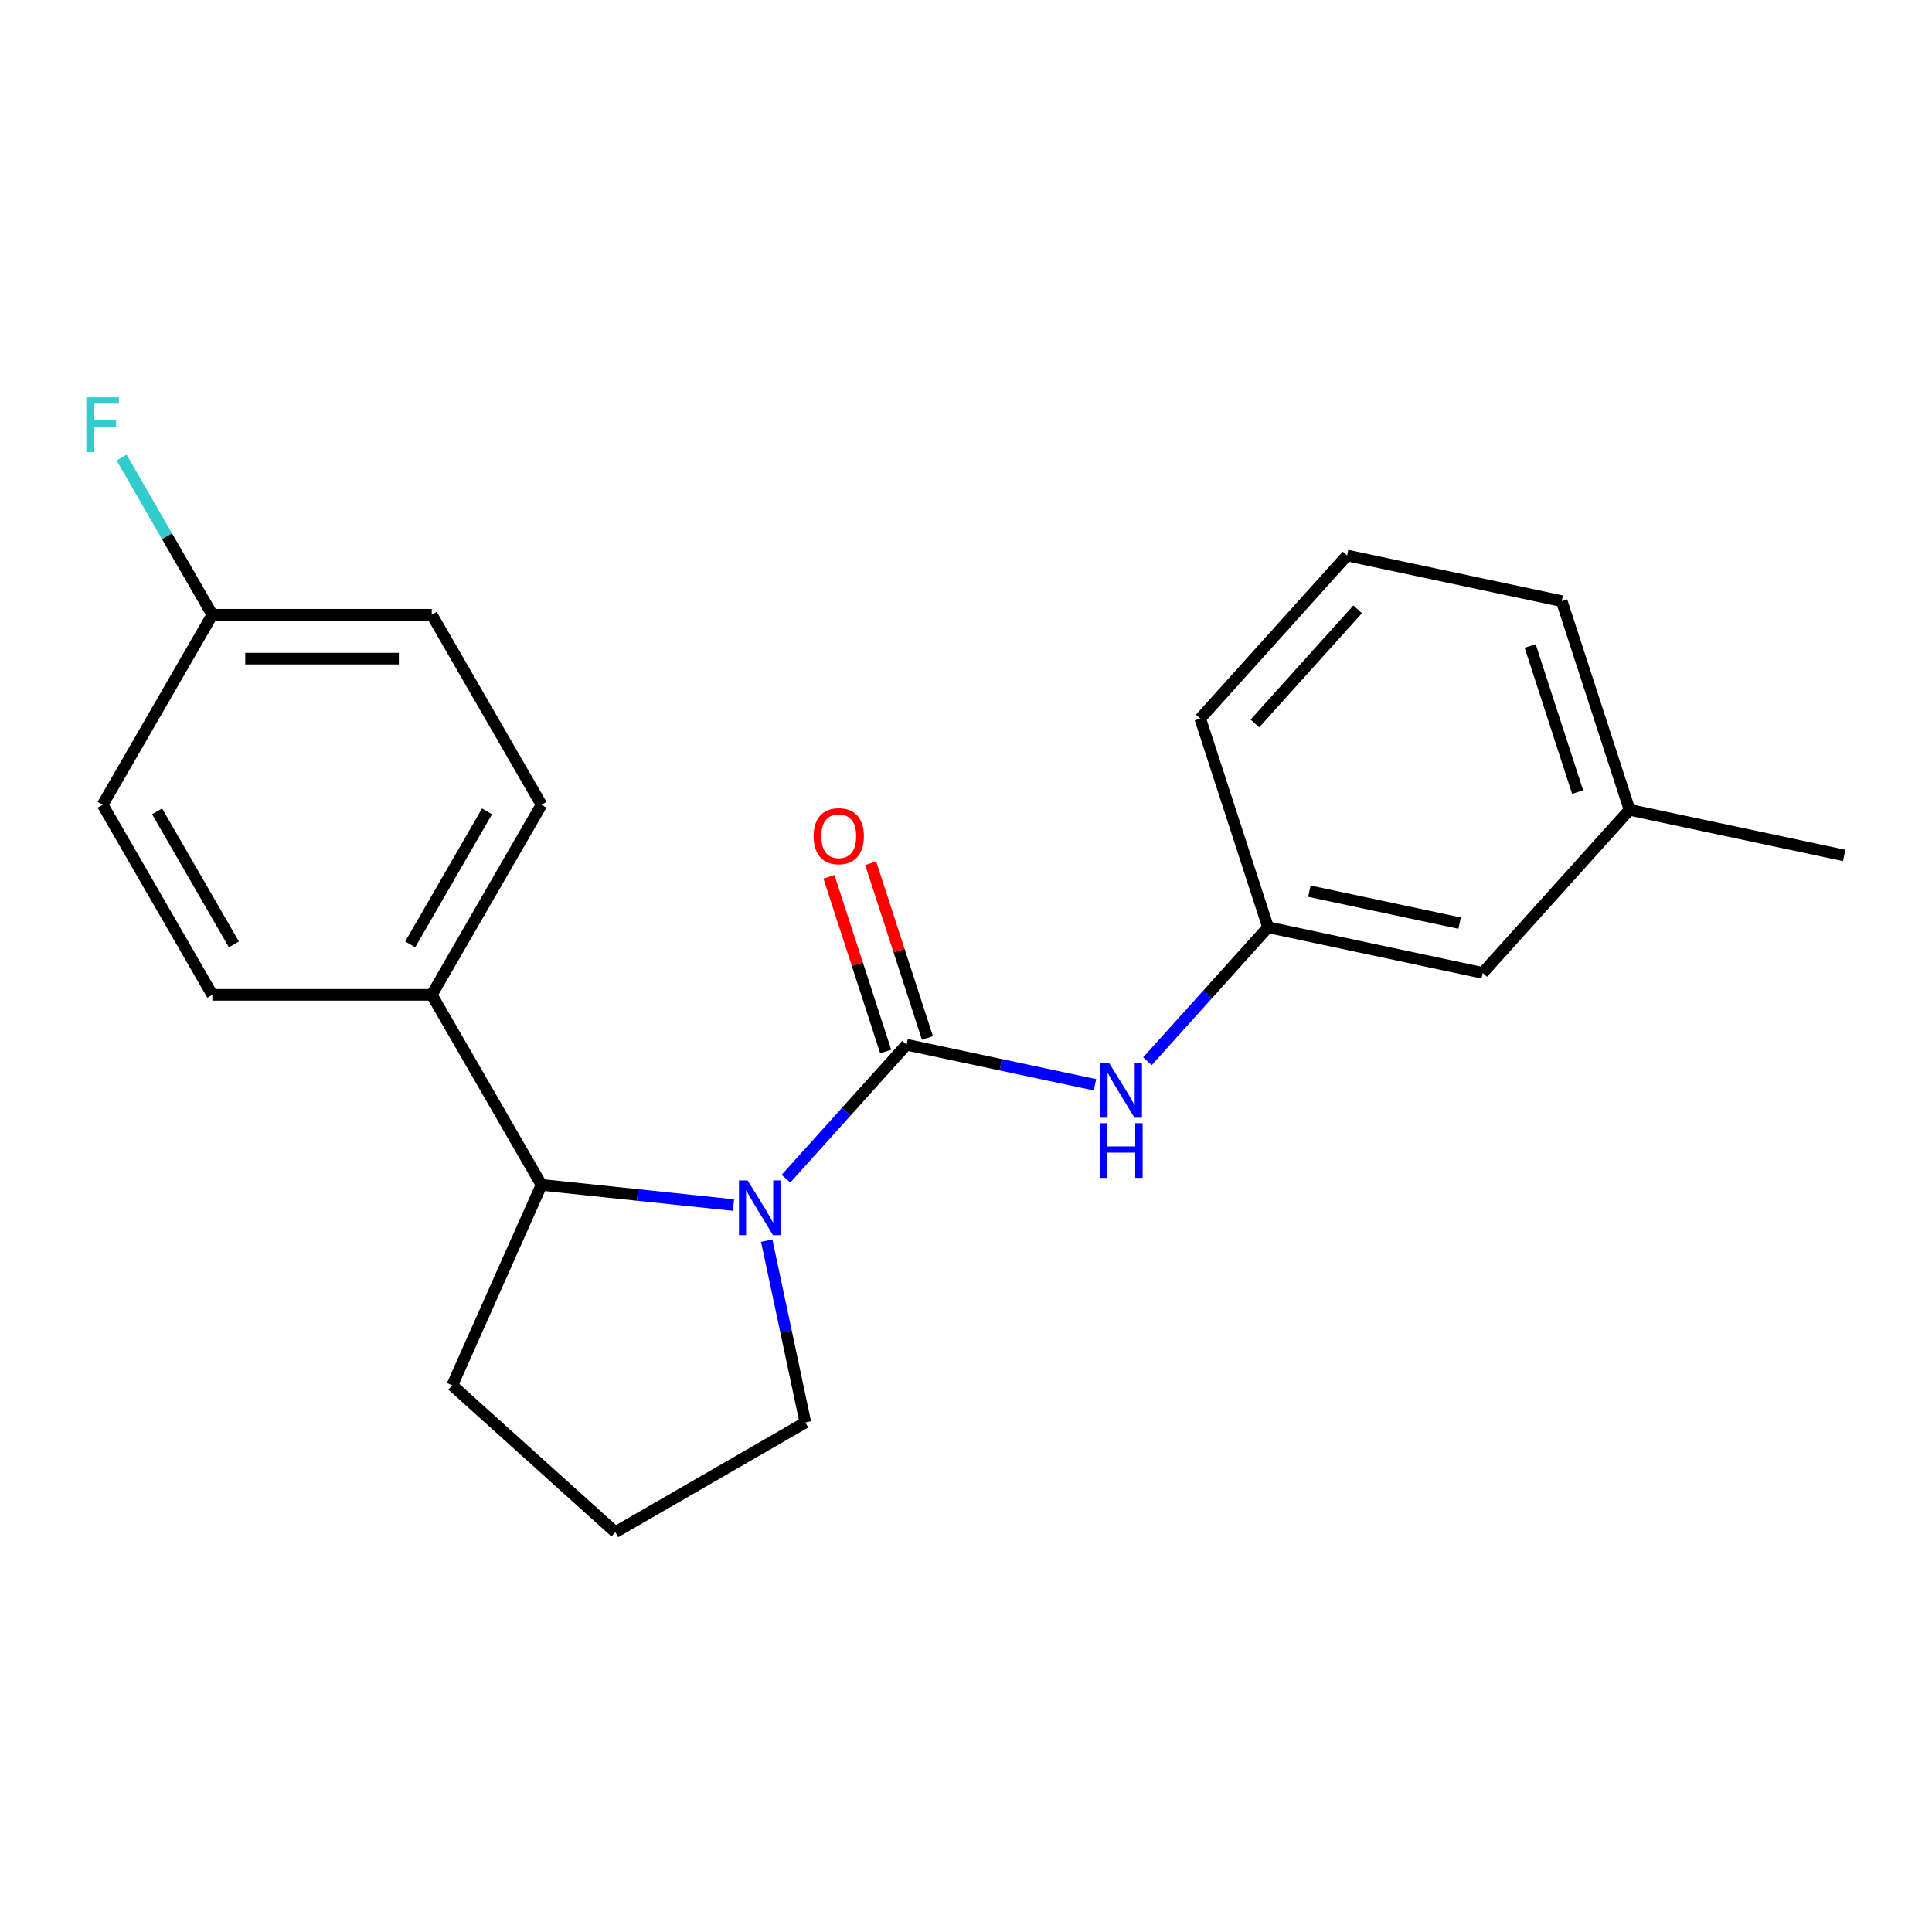 <?xml version='1.0' encoding='iso-8859-1'?>
<svg version='1.1' baseProfile='full'
              xmlns='http://www.w3.org/2000/svg'
                      xmlns:rdkit='http://www.rdkit.org/xml'
                      xmlns:xlink='http://www.w3.org/1999/xlink'
                  xml:space='preserve'
width='1000px' height='1000px' viewBox='0 0 1000 1000'>
<!-- END OF HEADER -->
<rect style='opacity:1.0;fill:#FFFFFF;stroke:none' width='1000' height='1000' x='0' y='0'> </rect>
<path class='bond-0' d='M 469.238,540.749 L 438.027,575.413' style='fill:none;fill-rule:evenodd;stroke:#000000;stroke-width:6px;stroke-linecap:butt;stroke-linejoin:miter;stroke-opacity:1' />
<path class='bond-0' d='M 438.027,575.413 L 406.816,610.076' style='fill:none;fill-rule:evenodd;stroke:#0000FF;stroke-width:6px;stroke-linecap:butt;stroke-linejoin:miter;stroke-opacity:1' />
<path class='bond-2' d='M 469.238,540.749 L 517.999,551.113' style='fill:none;fill-rule:evenodd;stroke:#000000;stroke-width:6px;stroke-linecap:butt;stroke-linejoin:miter;stroke-opacity:1' />
<path class='bond-2' d='M 517.999,551.113 L 566.76,561.478' style='fill:none;fill-rule:evenodd;stroke:#0000FF;stroke-width:6px;stroke-linecap:butt;stroke-linejoin:miter;stroke-opacity:1' />
<path class='bond-3' d='M 480.04,537.239 L 465.35,492.027' style='fill:none;fill-rule:evenodd;stroke:#000000;stroke-width:6px;stroke-linecap:butt;stroke-linejoin:miter;stroke-opacity:1' />
<path class='bond-3' d='M 465.35,492.027 L 450.66,446.815' style='fill:none;fill-rule:evenodd;stroke:#FF0000;stroke-width:6px;stroke-linecap:butt;stroke-linejoin:miter;stroke-opacity:1' />
<path class='bond-3' d='M 458.436,544.259 L 443.745,499.047' style='fill:none;fill-rule:evenodd;stroke:#000000;stroke-width:6px;stroke-linecap:butt;stroke-linejoin:miter;stroke-opacity:1' />
<path class='bond-3' d='M 443.745,499.047 L 429.055,453.834' style='fill:none;fill-rule:evenodd;stroke:#FF0000;stroke-width:6px;stroke-linecap:butt;stroke-linejoin:miter;stroke-opacity:1' />
<path class='bond-1' d='M 379.656,623.731 L 329.966,618.508' style='fill:none;fill-rule:evenodd;stroke:#0000FF;stroke-width:6px;stroke-linecap:butt;stroke-linejoin:miter;stroke-opacity:1' />
<path class='bond-1' d='M 329.966,618.508 L 280.275,613.285' style='fill:none;fill-rule:evenodd;stroke:#000000;stroke-width:6px;stroke-linecap:butt;stroke-linejoin:miter;stroke-opacity:1' />
<path class='bond-8' d='M 396.849,642.157 L 406.85,689.208' style='fill:none;fill-rule:evenodd;stroke:#0000FF;stroke-width:6px;stroke-linecap:butt;stroke-linejoin:miter;stroke-opacity:1' />
<path class='bond-8' d='M 406.85,689.208 L 416.851,736.259' style='fill:none;fill-rule:evenodd;stroke:#000000;stroke-width:6px;stroke-linecap:butt;stroke-linejoin:miter;stroke-opacity:1' />
<path class='bond-4' d='M 280.275,613.285 L 223.483,514.919' style='fill:none;fill-rule:evenodd;stroke:#000000;stroke-width:6px;stroke-linecap:butt;stroke-linejoin:miter;stroke-opacity:1' />
<path class='bond-15' d='M 280.275,613.285 L 234.077,717.049' style='fill:none;fill-rule:evenodd;stroke:#000000;stroke-width:6px;stroke-linecap:butt;stroke-linejoin:miter;stroke-opacity:1' />
<path class='bond-5' d='M 593.919,549.283 L 625.13,514.619' style='fill:none;fill-rule:evenodd;stroke:#0000FF;stroke-width:6px;stroke-linecap:butt;stroke-linejoin:miter;stroke-opacity:1' />
<path class='bond-5' d='M 625.13,514.619 L 656.341,479.955' style='fill:none;fill-rule:evenodd;stroke:#000000;stroke-width:6px;stroke-linecap:butt;stroke-linejoin:miter;stroke-opacity:1' />
<path class='bond-6' d='M 223.483,514.919 L 280.275,416.553' style='fill:none;fill-rule:evenodd;stroke:#000000;stroke-width:6px;stroke-linecap:butt;stroke-linejoin:miter;stroke-opacity:1' />
<path class='bond-6' d='M 212.329,488.806 L 252.083,419.95' style='fill:none;fill-rule:evenodd;stroke:#000000;stroke-width:6px;stroke-linecap:butt;stroke-linejoin:miter;stroke-opacity:1' />
<path class='bond-7' d='M 223.483,514.919 L 109.9,514.919' style='fill:none;fill-rule:evenodd;stroke:#000000;stroke-width:6px;stroke-linecap:butt;stroke-linejoin:miter;stroke-opacity:1' />
<path class='bond-9' d='M 656.341,479.955 L 767.442,503.571' style='fill:none;fill-rule:evenodd;stroke:#000000;stroke-width:6px;stroke-linecap:butt;stroke-linejoin:miter;stroke-opacity:1' />
<path class='bond-9' d='M 677.729,461.278 L 755.5,477.808' style='fill:none;fill-rule:evenodd;stroke:#000000;stroke-width:6px;stroke-linecap:butt;stroke-linejoin:miter;stroke-opacity:1' />
<path class='bond-18' d='M 656.341,479.955 L 621.242,371.931' style='fill:none;fill-rule:evenodd;stroke:#000000;stroke-width:6px;stroke-linecap:butt;stroke-linejoin:miter;stroke-opacity:1' />
<path class='bond-11' d='M 280.275,416.553 L 223.483,318.187' style='fill:none;fill-rule:evenodd;stroke:#000000;stroke-width:6px;stroke-linecap:butt;stroke-linejoin:miter;stroke-opacity:1' />
<path class='bond-12' d='M 109.9,514.919 L 53.109,416.553' style='fill:none;fill-rule:evenodd;stroke:#000000;stroke-width:6px;stroke-linecap:butt;stroke-linejoin:miter;stroke-opacity:1' />
<path class='bond-12' d='M 121.055,488.806 L 81.3,419.95' style='fill:none;fill-rule:evenodd;stroke:#000000;stroke-width:6px;stroke-linecap:butt;stroke-linejoin:miter;stroke-opacity:1' />
<path class='bond-16' d='M 416.851,736.259 L 318.485,793.051' style='fill:none;fill-rule:evenodd;stroke:#000000;stroke-width:6px;stroke-linecap:butt;stroke-linejoin:miter;stroke-opacity:1' />
<path class='bond-14' d='M 767.442,503.571 L 843.444,419.162' style='fill:none;fill-rule:evenodd;stroke:#000000;stroke-width:6px;stroke-linecap:butt;stroke-linejoin:miter;stroke-opacity:1' />
<path class='bond-10' d='M 109.9,318.187 L 53.109,416.553' style='fill:none;fill-rule:evenodd;stroke:#000000;stroke-width:6px;stroke-linecap:butt;stroke-linejoin:miter;stroke-opacity:1' />
<path class='bond-13' d='M 109.9,318.187 L 86.412,277.504' style='fill:none;fill-rule:evenodd;stroke:#000000;stroke-width:6px;stroke-linecap:butt;stroke-linejoin:miter;stroke-opacity:1' />
<path class='bond-13' d='M 86.412,277.504 L 62.923,236.821' style='fill:none;fill-rule:evenodd;stroke:#33CCCC;stroke-width:6px;stroke-linecap:butt;stroke-linejoin:miter;stroke-opacity:1' />
<path class='bond-23' d='M 109.9,318.187 L 223.483,318.187' style='fill:none;fill-rule:evenodd;stroke:#000000;stroke-width:6px;stroke-linecap:butt;stroke-linejoin:miter;stroke-opacity:1' />
<path class='bond-23' d='M 126.938,340.904 L 206.446,340.904' style='fill:none;fill-rule:evenodd;stroke:#000000;stroke-width:6px;stroke-linecap:butt;stroke-linejoin:miter;stroke-opacity:1' />
<path class='bond-20' d='M 843.444,419.162 L 954.545,442.777' style='fill:none;fill-rule:evenodd;stroke:#000000;stroke-width:6px;stroke-linecap:butt;stroke-linejoin:miter;stroke-opacity:1' />
<path class='bond-22' d='M 843.444,419.162 L 808.345,311.138' style='fill:none;fill-rule:evenodd;stroke:#000000;stroke-width:6px;stroke-linecap:butt;stroke-linejoin:miter;stroke-opacity:1' />
<path class='bond-22' d='M 816.575,409.978 L 792.005,334.361' style='fill:none;fill-rule:evenodd;stroke:#000000;stroke-width:6px;stroke-linecap:butt;stroke-linejoin:miter;stroke-opacity:1' />
<path class='bond-21' d='M 234.077,717.049 L 318.485,793.051' style='fill:none;fill-rule:evenodd;stroke:#000000;stroke-width:6px;stroke-linecap:butt;stroke-linejoin:miter;stroke-opacity:1' />
<path class='bond-17' d='M 697.244,287.523 L 621.242,371.931' style='fill:none;fill-rule:evenodd;stroke:#000000;stroke-width:6px;stroke-linecap:butt;stroke-linejoin:miter;stroke-opacity:1' />
<path class='bond-17' d='M 702.725,315.384 L 649.524,374.471' style='fill:none;fill-rule:evenodd;stroke:#000000;stroke-width:6px;stroke-linecap:butt;stroke-linejoin:miter;stroke-opacity:1' />
<path class='bond-19' d='M 697.244,287.523 L 808.345,311.138' style='fill:none;fill-rule:evenodd;stroke:#000000;stroke-width:6px;stroke-linecap:butt;stroke-linejoin:miter;stroke-opacity:1' />
<path  class='atom-1' d='M 386.976 610.998
L 396.256 625.998
Q 397.176 627.478, 398.656 630.158
Q 400.136 632.838, 400.216 632.998
L 400.216 610.998
L 403.976 610.998
L 403.976 639.318
L 400.096 639.318
L 390.136 622.918
Q 388.976 620.998, 387.736 618.798
Q 386.536 616.598, 386.176 615.918
L 386.176 639.318
L 382.496 639.318
L 382.496 610.998
L 386.976 610.998
' fill='#0000FF'/>
<path  class='atom-3' d='M 574.079 550.204
L 583.359 565.204
Q 584.279 566.684, 585.759 569.364
Q 587.239 572.044, 587.319 572.204
L 587.319 550.204
L 591.079 550.204
L 591.079 578.524
L 587.199 578.524
L 577.239 562.124
Q 576.079 560.204, 574.839 558.004
Q 573.639 555.804, 573.279 555.124
L 573.279 578.524
L 569.599 578.524
L 569.599 550.204
L 574.079 550.204
' fill='#0000FF'/>
<path  class='atom-3' d='M 569.259 581.356
L 573.099 581.356
L 573.099 593.396
L 587.579 593.396
L 587.579 581.356
L 591.419 581.356
L 591.419 609.676
L 587.579 609.676
L 587.579 596.596
L 573.099 596.596
L 573.099 609.676
L 569.259 609.676
L 569.259 581.356
' fill='#0000FF'/>
<path  class='atom-4' d='M 421.139 432.805
Q 421.139 426.005, 424.499 422.205
Q 427.859 418.405, 434.139 418.405
Q 440.419 418.405, 443.779 422.205
Q 447.139 426.005, 447.139 432.805
Q 447.139 439.685, 443.739 443.605
Q 440.339 447.485, 434.139 447.485
Q 427.899 447.485, 424.499 443.605
Q 421.139 439.725, 421.139 432.805
M 434.139 444.285
Q 438.459 444.285, 440.779 441.405
Q 443.139 438.485, 443.139 432.805
Q 443.139 427.245, 440.779 424.445
Q 438.459 421.605, 434.139 421.605
Q 429.819 421.605, 427.459 424.405
Q 425.139 427.205, 425.139 432.805
Q 425.139 438.525, 427.459 441.405
Q 429.819 444.285, 434.139 444.285
' fill='#FF0000'/>
<path  class='atom-14' d='M 44.689 205.661
L 61.529 205.661
L 61.529 208.901
L 48.489 208.901
L 48.489 217.501
L 60.089 217.501
L 60.089 220.781
L 48.489 220.781
L 48.489 233.981
L 44.689 233.981
L 44.689 205.661
' fill='#33CCCC'/>
</svg>
